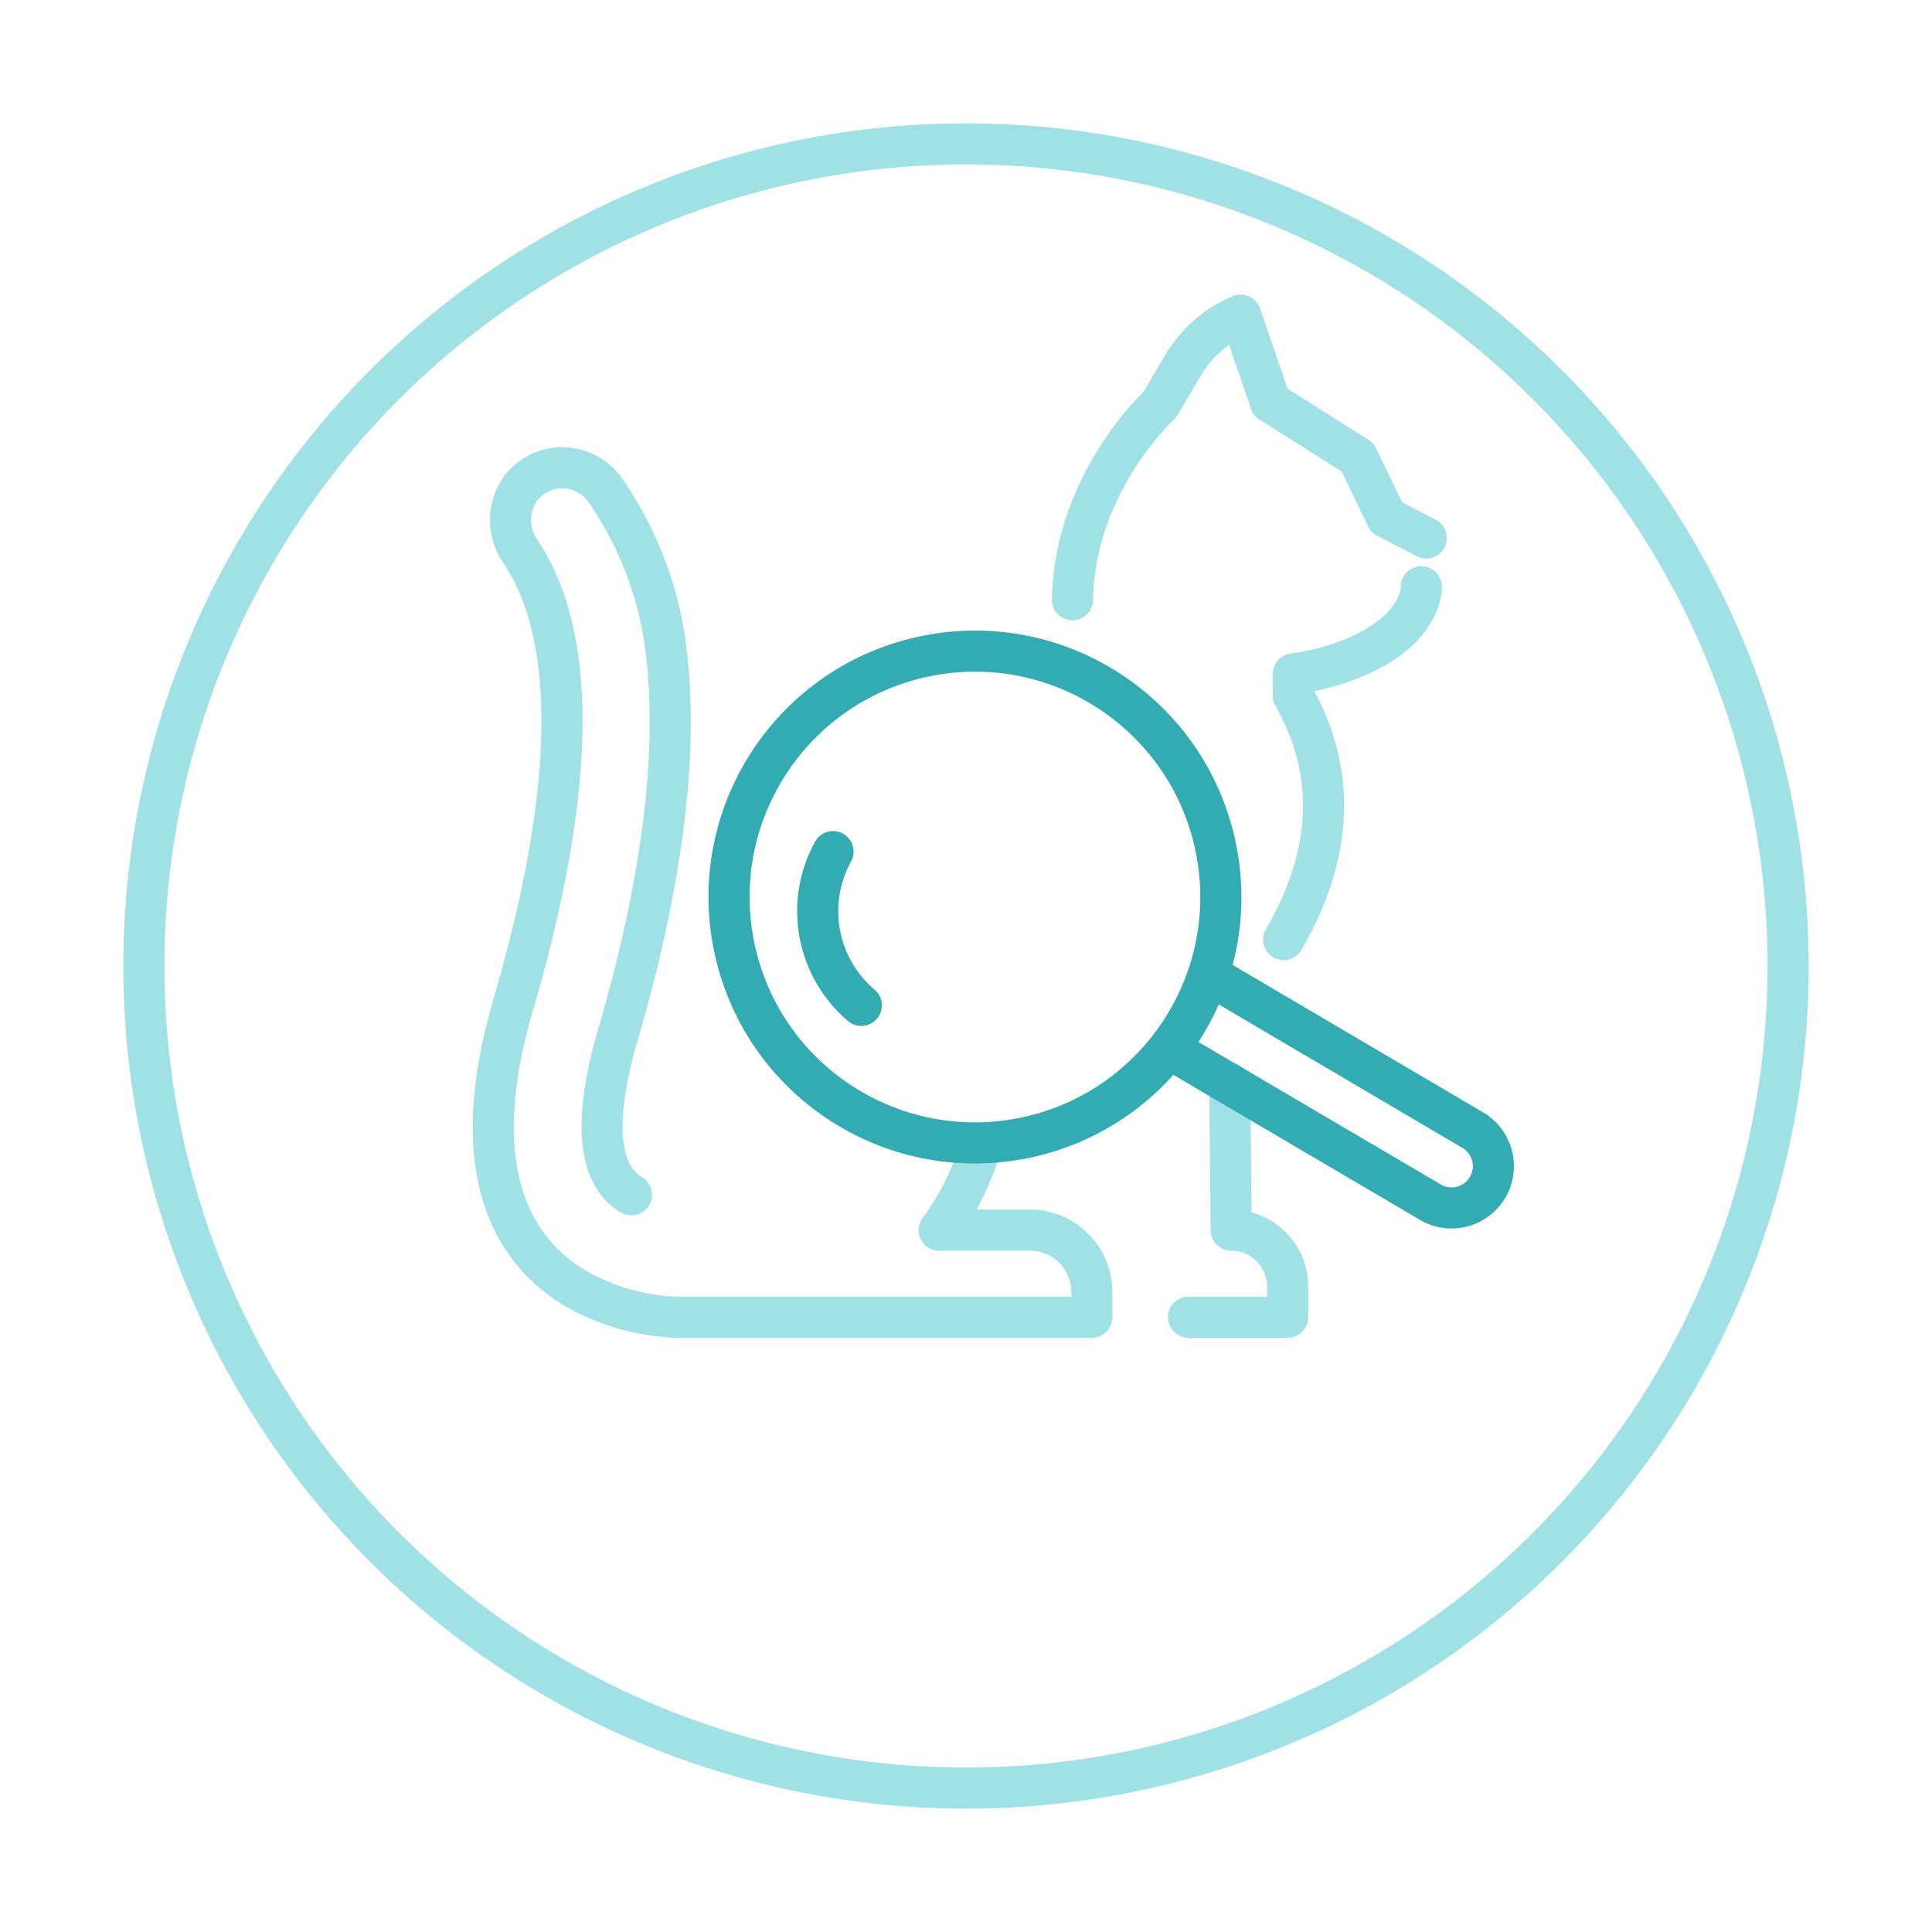 <svg xmlns="http://www.w3.org/2000/svg" xmlns:xlink="http://www.w3.org/1999/xlink" width="141" height="141" viewBox="0 0 141 141">
  <defs>
    <filter id="Ellipse_4" x="0" y="0" width="141" height="141" filterUnits="userSpaceOnUse">
      <feOffset dy="8" input="SourceAlpha"/>
      <feGaussianBlur stdDeviation="3" result="blur"/>
      <feFlood flood-opacity="0.161"/>
      <feComposite operator="in" in2="blur"/>
      <feComposite in="SourceGraphic"/>
    </filter>
  </defs>
  <g id="icon" transform="translate(-176 -3087)">
    <g transform="matrix(1, 0, 0, 1, 176, 3087)" filter="url(#Ellipse_4)">
      <circle id="Ellipse_4-2" data-name="Ellipse 4" cx="60" cy="60" r="60" transform="translate(10.5 2.5)" fill="#fff" stroke="#a0e1e5" stroke-linecap="round" stroke-linejoin="round" stroke-width="3"/>
    </g>
    <g id="Group_23" data-name="Group 23" transform="translate(-1826.698 2270.156)">
      <g id="Group_22" data-name="Group 22" transform="translate(2038.698 839.844)">
        <path id="Path_43" data-name="Path 43" d="M2249.5,1069.512l.1,10.689h0a4.121,4.121,0,0,1,4.121,4.12v2.239h-7.235" transform="translate(-2195.747 -1013.426)" fill="none" stroke="#a0e1e5" stroke-linecap="round" stroke-linejoin="round" stroke-width="3"/>
        <path id="Path_44" data-name="Path 44" d="M2284.951,921.02s.14,3.07-4.869,5.155a17.29,17.29,0,0,1-4.47,1.208v1.6c3.94,6.895,1.9,13.3-.709,17.788" transform="translate(-2217.221 -901.196)" fill="none" stroke="#a0e1e5" stroke-linecap="round" stroke-linejoin="round" stroke-width="3"/>
        <path id="Path_45" data-name="Path 45" d="M2211.8,860.617c.144-8.557,6.37-14.238,6.37-14.238l1.707-2.885a8.817,8.817,0,0,1,4.2-3.65l2.169,6.349,6.371,4.032,2.109,4.383,2.9,1.5" transform="translate(-2169.53 -839.844)" fill="none" stroke="#a0e1e5" stroke-linecap="round" stroke-linejoin="round" stroke-width="3"/>
        <path id="Path_46" data-name="Path 46" d="M2071.25,941.1h6.608a4.521,4.521,0,0,1,4.521,4.521v1.839H2052.04a15.985,15.985,0,0,1-7.3-2.083c-4.3-2.539-8.257-8.172-4.6-20.672,5.46-18.681,3.843-28.159.57-33.085a3.992,3.992,0,0,1,.009-4.68,3.826,3.826,0,0,1,6.2.229,26.142,26.142,0,0,1,4.275,10.752c1.125,7.658-.014,17.351-3.424,29.015-1.25,4.279-2.091,9.764,1.011,11.593" transform="translate(-2038.698 -874.327)" fill="none" stroke="#a0e1e5" stroke-linecap="round" stroke-linejoin="round" stroke-width="3"/>
        <path id="Path_47" data-name="Path 47" d="M2175.054,1087.757a20.1,20.1,0,0,1-3.06,6.233" transform="translate(-2139.442 -1027.215)" fill="none" stroke="#a0e1e5" stroke-linecap="round" stroke-linejoin="round" stroke-width="3"/>
      </g>
      <circle id="Ellipse_5" data-name="Ellipse 5" cx="17.944" cy="17.944" r="17.944" transform="translate(2052.74 868.229) rotate(-11.296)" fill="none" stroke="#32abb2" stroke-linecap="round" stroke-miterlimit="10" stroke-width="3"/>
      <path id="Path_48" data-name="Path 48" d="M2244.5,1037.8l18.84,11.091a3.051,3.051,0,0,1,1.2,4.144h0a3.051,3.051,0,0,1-4.143,1.2l-18.963-11.149" transform="translate(-153.232 -149.612)" fill="none" stroke="#32abb2" stroke-linecap="round" stroke-miterlimit="10" stroke-width="3"/>
      <path id="Path_49" data-name="Path 49" d="M2138.838,1011.394a9.016,9.016,0,0,1-2.064-11.218" transform="translate(-73.281 -121.178)" fill="none" stroke="#32abb2" stroke-linecap="round" stroke-miterlimit="10" stroke-width="3"/>
    </g>
  </g>
</svg>

